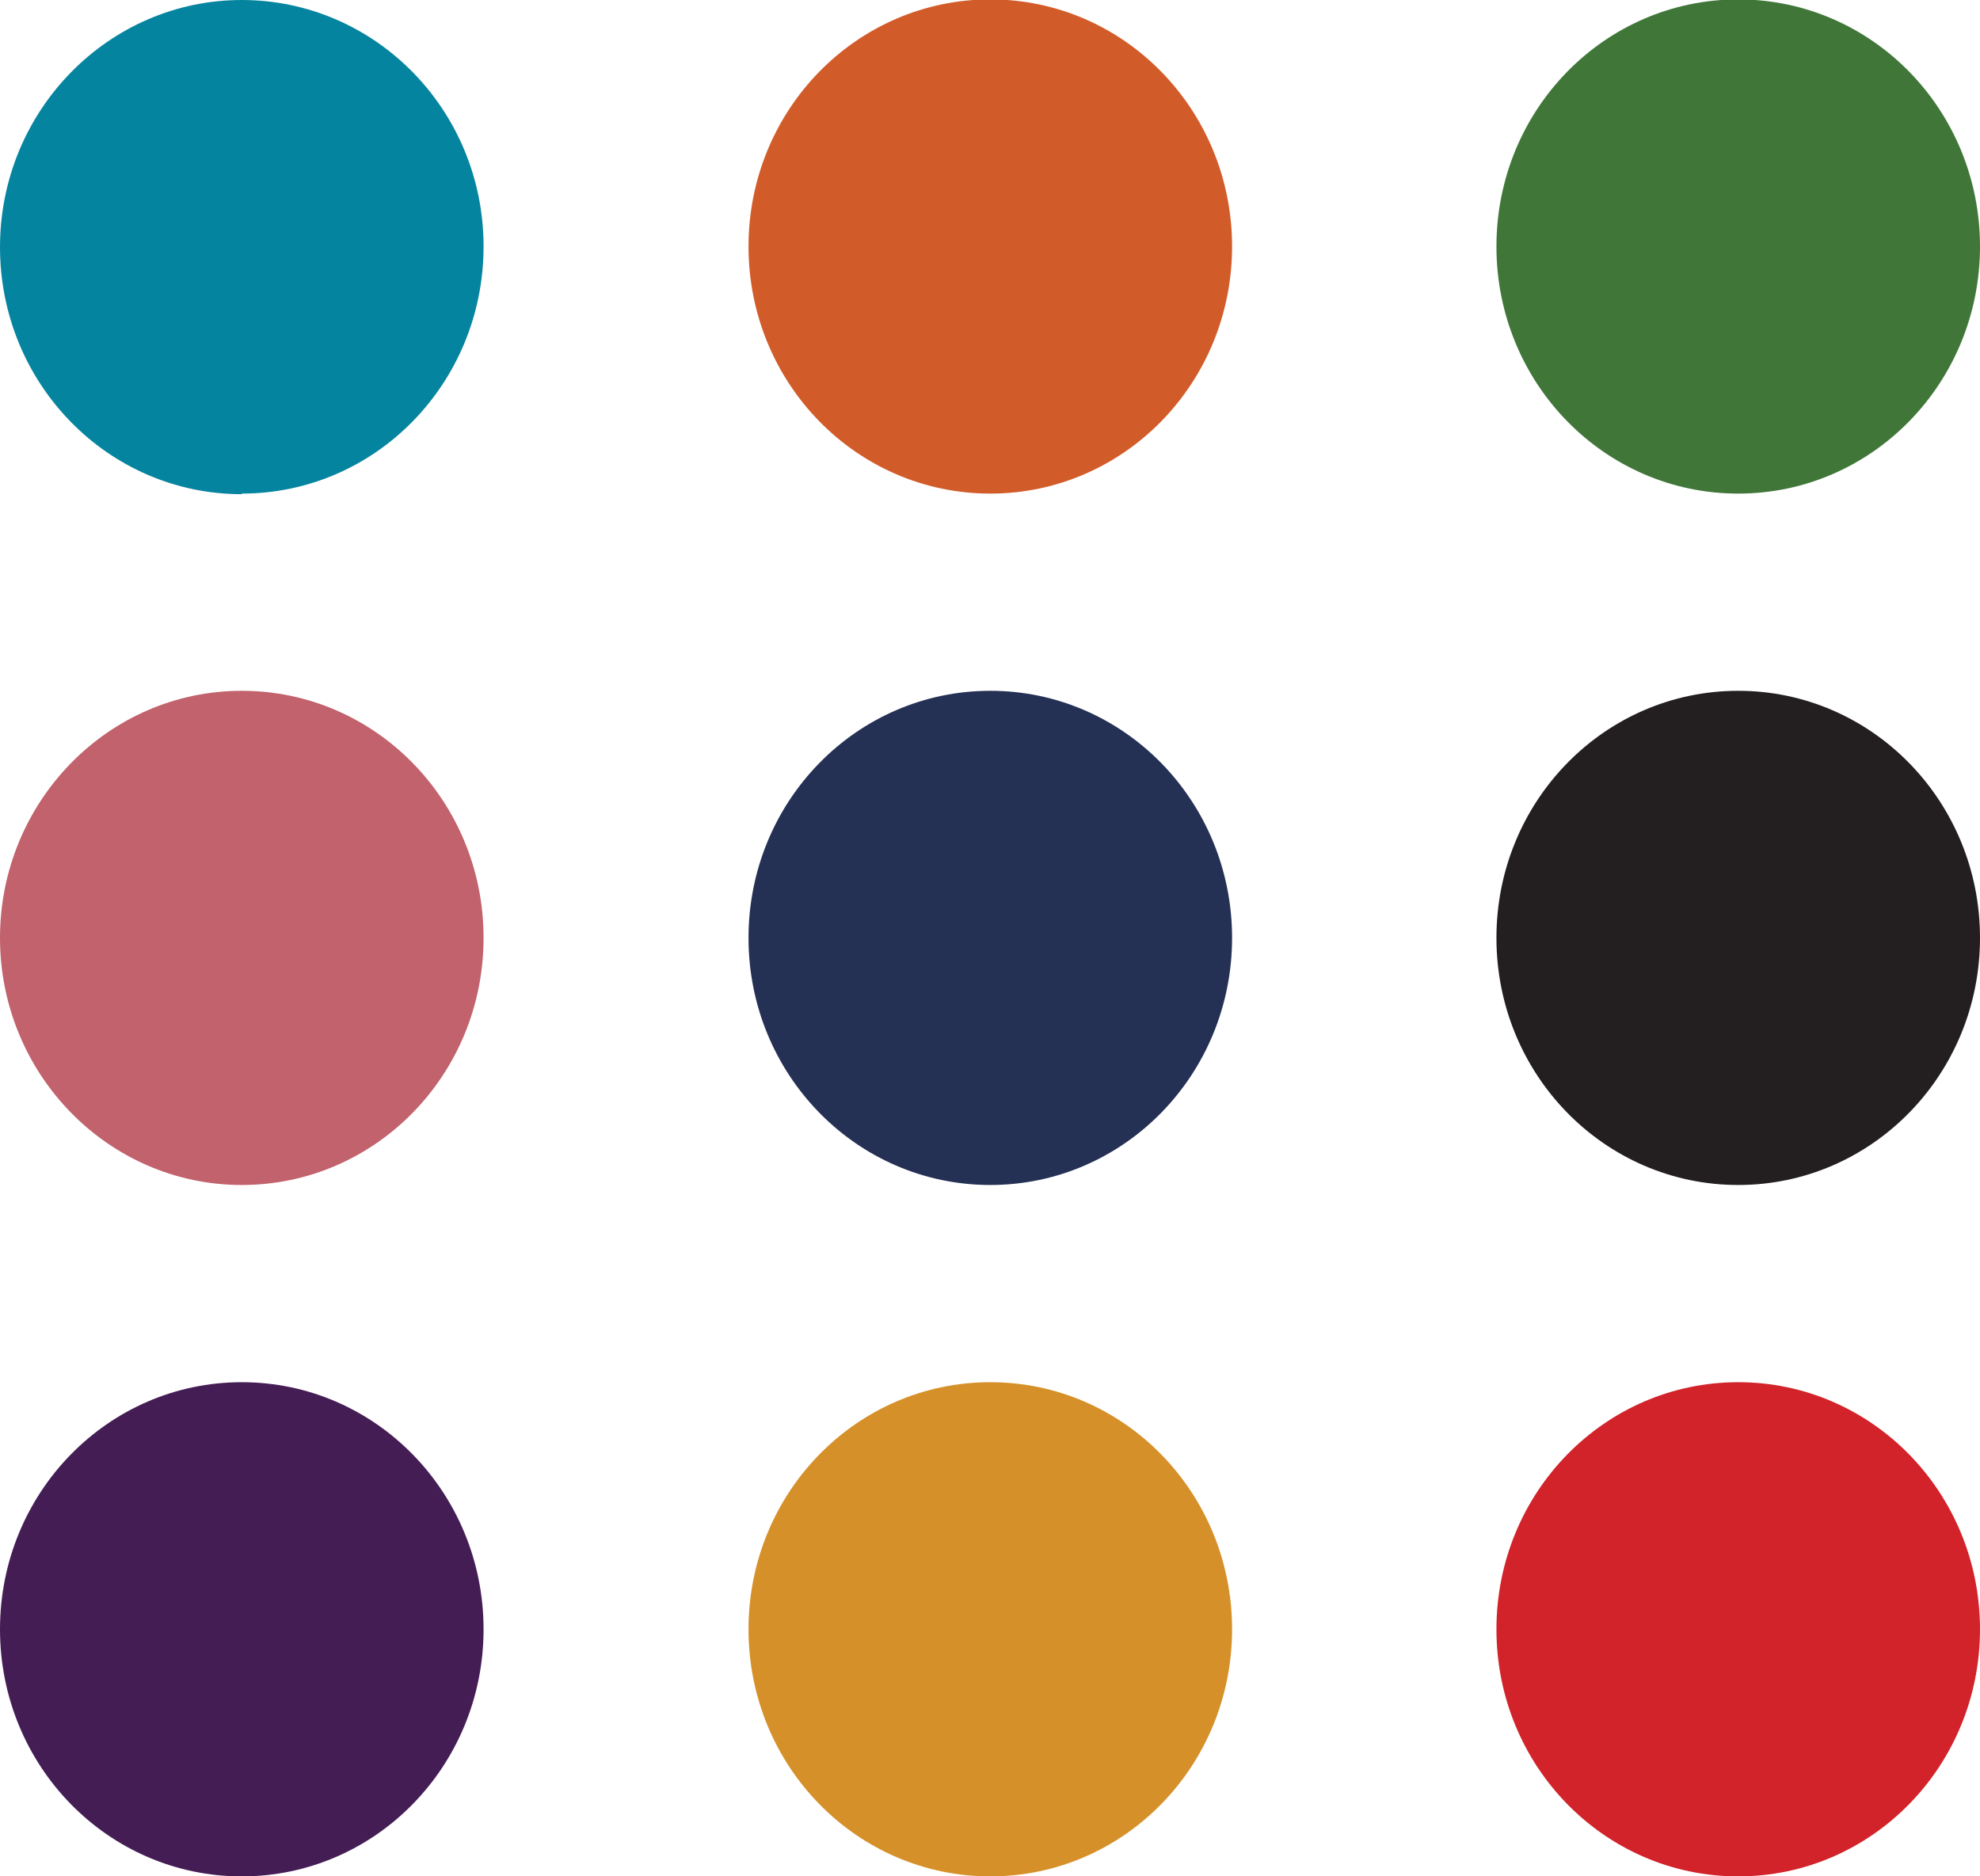 <svg id="Layer_1" xmlns="http://www.w3.org/2000/svg" viewBox="0 0 33.33 31.59"><path d="M4.07,8.31c2.25,0,4.07-1.86,4.07-4.16S6.31,0,4.07,0,0,1.86,0,4.16s1.82,4.16,4.07,4.16" style="fill:#05849f;"/><path d="M16.67,8.31c2.25,0,4.07-1.86,4.07-4.16s-1.82-4.16-4.07-4.16-4.07,1.86-4.07,4.16,1.82,4.16,4.07,4.16" style="fill:#d25c29;"/><path d="M29.26,8.31c2.25,0,4.07-1.86,4.07-4.16s-1.82-4.16-4.07-4.16-4.07,1.86-4.07,4.16,1.82,4.16,4.07,4.16" style="fill:#407739;"/><path d="M4.07,19.95c2.25,0,4.07-1.86,4.07-4.16s-1.82-4.16-4.07-4.16S0,13.5,0,15.79s1.82,4.16,4.07,4.16" style="fill:#c1626c;"/><path d="M16.67,19.95c2.25,0,4.07-1.86,4.07-4.16s-1.82-4.16-4.07-4.16-4.07,1.86-4.07,4.16,1.82,4.16,4.07,4.16" style="fill:#243054;"/><path d="M29.26,19.95c2.25,0,4.07-1.86,4.07-4.16s-1.82-4.16-4.07-4.16-4.07,1.86-4.07,4.16,1.82,4.16,4.07,4.16" style="fill:#231f20;"/><path d="M4.07,31.59c2.25,0,4.07-1.86,4.07-4.16s-1.82-4.16-4.07-4.16-4.07,1.86-4.07,4.16,1.82,4.16,4.07,4.16" style="fill:#451d55;"/><path d="M16.67,31.59c2.25,0,4.07-1.86,4.07-4.16s-1.82-4.16-4.07-4.16-4.07,1.86-4.07,4.16,1.82,4.16,4.07,4.16" style="fill:#d69029;"/><path d="M29.26,31.59c2.25,0,4.07-1.86,4.07-4.16s-1.82-4.16-4.07-4.16-4.07,1.86-4.07,4.16,1.82,4.16,4.07,4.16" style="fill:#d2232a;"/></svg>